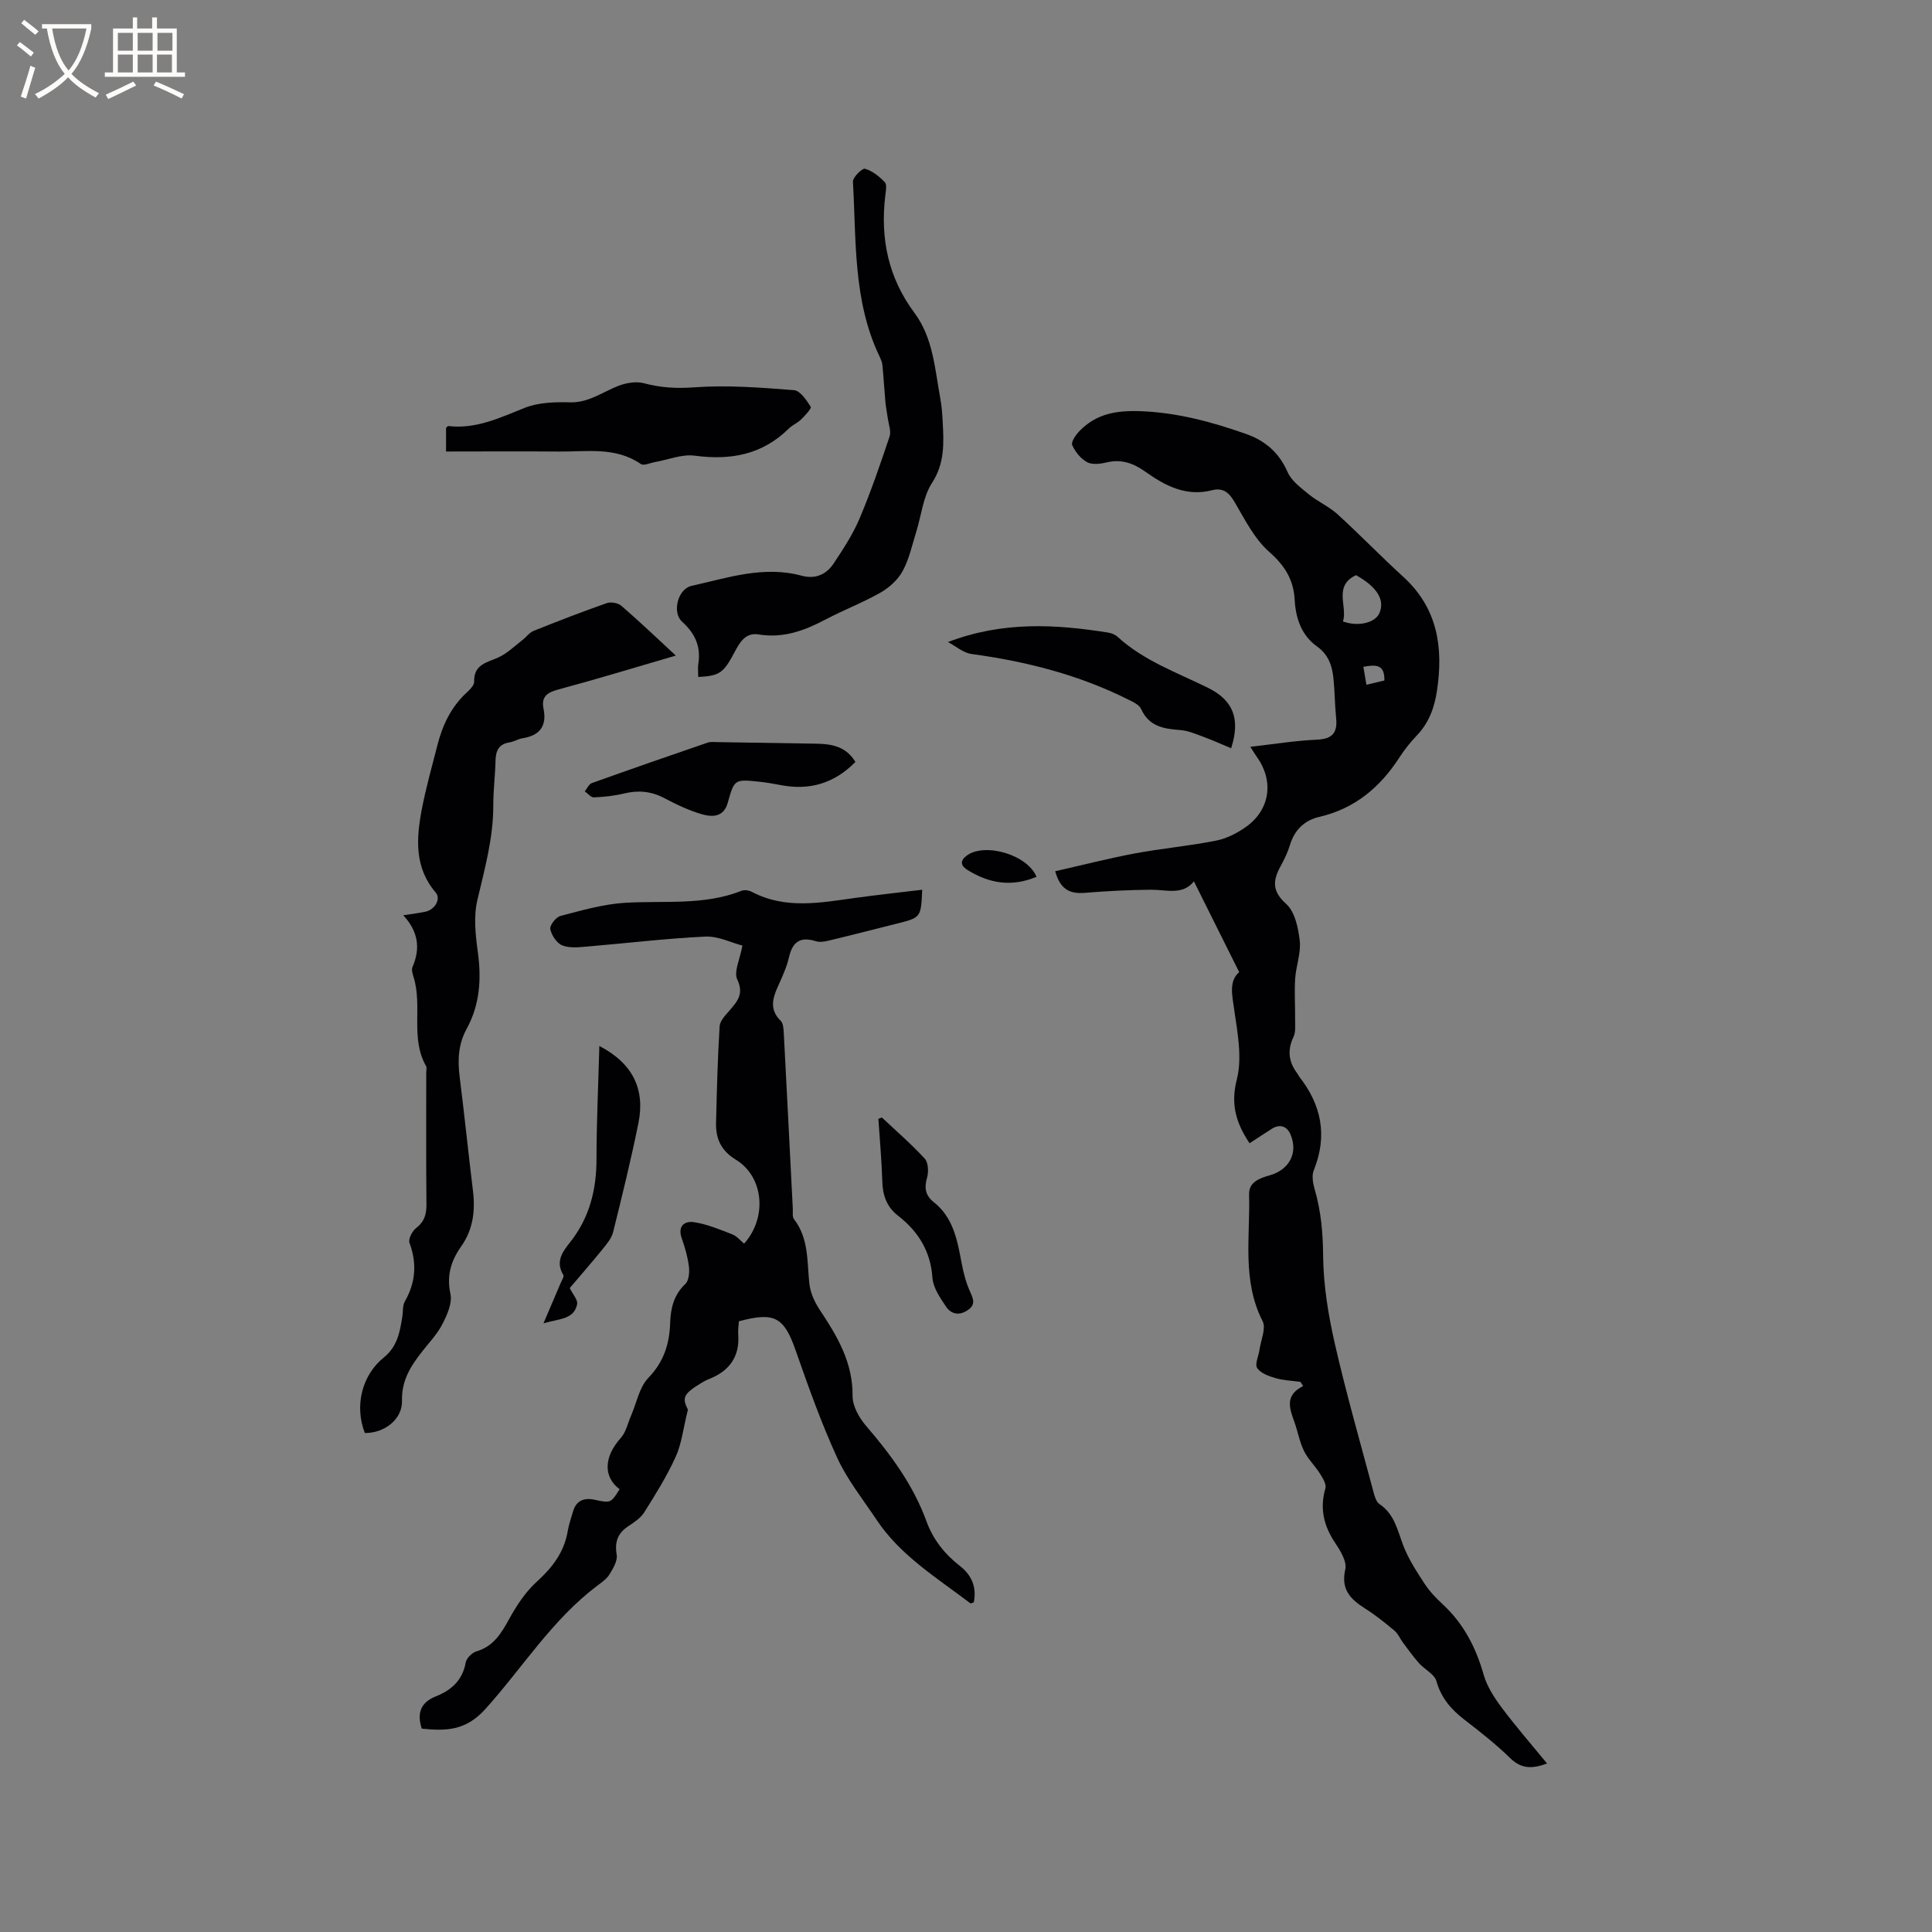<svg enable-background="new 0 0 400 400" viewBox="0 0 400 400" xmlns="http://www.w3.org/2000/svg"><rect x="0" y="0" width="400" height="400" fill="#808080" stroke="none"/><g fill="#010103"><path d="m269.24 286.1c-1.72-.24-3.49-.29-5.14-.77-1.39-.4-3.09-1.01-3.81-2.08-.54-.81.3-2.51.48-3.82.28-1.99 1.39-4.42.64-5.89-4.31-8.46-2.55-17.46-2.8-26.26-.07-2.58 2.2-3.35 4.3-3.95 4.04-1.16 5.9-4.65 4.27-8.47-.7-1.64-2.15-2.25-3.87-1.15-1.51.96-3 1.95-4.6 2.99-2.78-4.18-3.97-8-2.64-13.21 1.14-4.47.16-9.62-.53-14.37-.46-3.17-1.12-6.02 1.02-7.85-3.2-6.43-6.22-12.48-9.37-18.79-2.37 2.94-5.71 1.7-8.9 1.73-4.54.04-9.09.26-13.62.64-3.05.26-5.14-.59-6.2-4.47 5.47-1.24 10.92-2.64 16.44-3.68 5.61-1.05 11.33-1.55 16.93-2.67 2.2-.44 4.41-1.59 6.25-2.92 4.89-3.54 5.66-9.48 2.15-14.36-.41-.58-.77-1.19-1.37-2.13 4.83-.55 9.3-1.28 13.79-1.48 3.24-.14 4.28-1.47 3.97-4.5-.28-2.74-.27-5.51-.56-8.24-.27-2.57-1.02-4.85-3.36-6.53-3.24-2.31-4.45-5.82-4.66-9.69-.23-4.13-2.02-7.06-5.25-9.9-3.05-2.68-5.04-6.66-7.15-10.27-1.18-2.01-2.38-3.11-4.72-2.51-5.35 1.37-9.71-.93-13.83-3.86-2.45-1.74-4.93-2.64-7.98-1.9-1.3.31-2.99.52-4.05-.05-1.31-.71-2.47-2.14-3.08-3.54-.28-.64.73-2.1 1.48-2.88 3.45-3.59 7.6-4.32 12.61-4.14 7.67.28 14.8 2.22 21.89 4.71 3.96 1.39 6.85 3.86 8.61 7.89.8 1.83 2.75 3.26 4.39 4.61 1.86 1.52 4.18 2.52 5.94 4.12 4.62 4.21 8.97 8.72 13.59 12.93 7.12 6.48 8.36 14.57 7.02 23.56-.53 3.56-1.67 6.7-4.2 9.34-1.31 1.37-2.52 2.89-3.55 4.48-4 6.2-9.24 10.64-16.6 12.35-3.08.71-5.15 2.69-6.1 5.83-.45 1.51-1.16 2.96-1.92 4.35-1.59 2.92-1.88 5.14 1.12 7.83 1.82 1.62 2.53 4.98 2.83 7.66.28 2.54-.78 5.21-.95 7.84-.18 2.79.02 5.6-.01 8.39-.01 1.23.16 2.61-.33 3.65-1.34 2.8-1 5.25.82 7.63.13.17.19.38.32.55 4.66 5.92 5.94 12.3 3.05 19.46-.46 1.13-.16 2.74.21 4 1.31 4.5 1.69 8.99 1.73 13.72.06 6.08 1.07 12.24 2.43 18.2 2.33 10.21 5.23 20.3 7.93 30.42.26.99.58 2.27 1.32 2.76 3.12 2.1 3.71 5.43 4.92 8.59 1.06 2.78 2.75 5.36 4.39 7.87 1.03 1.58 2.38 3 3.78 4.29 4.33 4.01 6.87 8.95 8.47 14.59.7 2.44 2.21 4.76 3.76 6.83 2.9 3.89 6.1 7.55 9.36 11.53-2.99 1.11-5.27 1.19-7.61-1.09-2.95-2.88-6.22-5.45-9.49-7.97-2.76-2.12-4.82-4.5-5.81-8-.41-1.45-2.44-2.4-3.59-3.7-1.2-1.34-2.25-2.82-3.33-4.27-.61-.81-1.01-1.84-1.76-2.47-1.95-1.63-3.95-3.23-6.09-4.59-3.05-1.93-5.05-3.96-4.09-8.12.36-1.58-1-3.81-2.07-5.41-2.39-3.55-3.26-7.17-2.05-11.36.24-.85-.56-2.13-1.14-3.05-1.02-1.62-2.48-3-3.3-4.69-.92-1.88-1.27-4.03-1.99-6.02-.99-2.76-2.05-5.48 1.82-7.4-.19-.29-.37-.58-.56-.87zm8.81-157.43c3.2 1.15 6.67.26 7.54-1.73 1.18-2.72-.45-5.4-4.84-7.86-4.76 2.25-1.71 6.45-2.7 9.59zm4.22 9.38c.22 1.33.4 2.41.63 3.72 1.5-.36 2.67-.63 3.72-.88.09-3.47-1.88-3.27-4.35-2.84z"/><path d="m201.61 331.76c-.49.15-.64.24-.69.2-6.92-5.28-14.49-9.86-19.45-17.32-2.81-4.22-6.05-8.27-8.14-12.83-3.3-7.19-5.96-14.69-8.58-22.17-2.42-6.91-4.32-8.09-11.77-6.08-.05.85-.2 1.78-.14 2.69.35 4.68-1.86 7.63-6.1 9.29-.59.23-1.15.54-1.69.88-3.61 2.21-3.84 3-2.63 5.43-.98 3.97-1.3 7.07-2.52 9.75-1.81 3.99-4.15 7.75-6.49 11.47-.75 1.2-2.1 2.11-3.33 2.92-2.21 1.46-2.85 3.26-2.4 5.92.21 1.25-.75 2.83-1.5 4.06-.59.95-1.63 1.66-2.56 2.36-9.33 7.04-15.47 17.01-23.16 25.54-4.1 4.54-8.24 4.51-13.14 4.03-1.04-3.25-.22-5.44 2.93-6.69 3.2-1.27 5.51-3.33 6.17-7 .16-.9 1.3-2.04 2.22-2.31 3.5-1.04 5.1-3.65 6.73-6.62 1.55-2.82 3.4-5.66 5.75-7.79 3.26-2.96 5.7-6.14 6.43-10.54.22-1.35.71-2.66 1.08-3.98.65-2.3 2.29-2.92 4.42-2.47 3.4.71 3.4.75 5.23-2.17-3.45-2.6-3.23-6.75.25-10.62 1.07-1.19 1.44-3.03 2.11-4.58 1.16-2.66 1.71-5.9 3.59-7.85 3.22-3.34 4.38-7.05 4.52-11.41.1-3.02.75-5.77 3.13-8.03.75-.71.9-2.42.75-3.61-.24-1.98-.81-3.95-1.48-5.84-.91-2.59.61-3.65 2.56-3.35 2.71.42 5.33 1.52 7.91 2.52.93.36 1.64 1.27 2.44 1.92 4.83-5.39 4.08-13.84-1.7-17.37-3.04-1.85-4.19-4.34-4.11-7.61.16-6.68.33-13.35.74-20.02.07-1.15 1.23-2.31 2.08-3.3 1.62-1.89 2.98-3.41 1.57-6.4-.75-1.58.55-4.13 1.07-7.01-2.3-.59-5.01-1.98-7.66-1.86-8.13.38-16.23 1.37-24.34 2.05-1.77.15-3.72.39-5.28-.22-1.15-.44-2.24-2.1-2.5-3.38-.15-.78 1.18-2.49 2.12-2.73 4.38-1.14 8.82-2.43 13.3-2.71 8.11-.5 16.35.61 24.2-2.5.59-.24 1.53-.08 2.13.24 6.96 3.65 14.18 2.24 21.41 1.24 4.59-.63 9.2-1.13 13.84-1.69-.25 5.78-.25 5.77-5.34 7.04-4.42 1.1-8.82 2.25-13.25 3.31-1.11.27-2.4.63-3.41.31-3.28-1.03-4.85.14-5.59 3.36-.47 2.04-1.38 4-2.25 5.93-1.14 2.53-1.83 4.87.54 7.18.56.54.6 1.75.65 2.67.64 12.07 1.24 24.14 1.86 36.21.04.74-.14 1.68.24 2.18 3.1 4.01 2.69 8.75 3.19 13.37.2 1.89 1.11 3.87 2.19 5.48 3.61 5.43 6.83 10.85 6.76 17.79-.02 2.07 1.36 4.51 2.8 6.18 5.15 5.99 9.76 12.25 12.49 19.74 1.38 3.79 3.77 6.8 6.95 9.27 2.42 1.9 3.49 4.39 2.85 7.53z"/><path d="m139.92 135.73c-8.43 2.46-16.32 4.87-24.28 7.01-2.32.62-3.62 1.47-3.11 3.99.73 3.61-.78 5.55-4.35 6.12-.93.15-1.79.71-2.72.86-2.23.36-2.82 1.75-2.87 3.8-.06 3.07-.47 6.14-.46 9.21.02 6.76-1.77 13.14-3.3 19.64-.8 3.38-.39 7.17.09 10.69.78 5.62.44 10.96-2.32 15.99-1.71 3.12-1.87 6.39-1.44 9.84.99 7.88 1.8 15.78 2.76 23.66.5 4.14.04 8.01-2.44 11.52-2.09 2.96-3.05 6.02-2.22 9.85.41 1.89-.69 4.32-1.66 6.22-1.04 2.04-2.7 3.78-4.14 5.61-2.38 3.02-4.34 6.03-4.23 10.26.1 3.86-3.65 6.73-7.69 6.69-2.18-5.54-.65-11.97 3.96-15.67 2.77-2.22 3.3-5.28 3.8-8.44.17-1.04.02-2.25.51-3.11 2.25-3.94 2.55-7.88.97-12.15-.29-.77.55-2.43 1.36-3.05 1.73-1.33 2.17-2.86 2.15-4.92-.09-9.12-.04-18.23-.04-27.35 0-.42.16-.94-.03-1.26-3.31-5.79-.73-12.39-2.57-18.37-.21-.69-.5-1.58-.25-2.16 1.67-3.83 1.22-7.34-1.91-10.71 1.89-.3 3.25-.46 4.58-.74 1.96-.41 3.27-2.64 2.15-3.95-4.44-5.19-4.04-11.17-2.9-17.2.85-4.46 2.1-8.85 3.22-13.26 1.06-4.17 2.82-7.95 6.06-10.94.68-.62 1.59-1.53 1.57-2.29-.09-3.61 2.67-3.93 5.04-5.02 1.8-.83 3.3-2.32 4.91-3.55.81-.62 1.47-1.57 2.37-1.94 5.01-2.01 10.04-3.96 15.13-5.74.86-.3 2.34-.04 3.02.55 3.71 3.2 7.23 6.56 11.28 10.31z"/><path d="m144.56 140.16c0-1.07-.11-1.93.02-2.75.57-3.56-.68-6.27-3.34-8.67-2.16-1.94-.9-6.81 1.92-7.44 7.5-1.67 14.95-4.23 22.8-2.11 2.84.77 5.11-.23 6.63-2.52 1.98-2.99 3.99-6.03 5.37-9.31 2.35-5.55 4.3-11.27 6.22-16.99.36-1.08-.2-2.49-.37-3.74-.15-1.11-.38-2.22-.49-3.34-.23-2.57-.38-5.16-.63-7.73-.06-.61-.34-1.23-.61-1.8-5.49-11.48-4.78-23.93-5.49-36.13-.05-.9 1.92-2.85 2.49-2.69 1.53.43 2.97 1.59 4.11 2.78.48.5.21 1.84.1 2.77-1.06 8.85.6 16.98 6.02 24.26 3.89 5.22 4.24 11.62 5.37 17.74.29 1.56.4 3.16.49 4.74.23 4.4.48 8.61-2.21 12.76-1.87 2.89-2.21 6.76-3.28 10.18-.85 2.72-1.45 5.59-2.79 8.05-.98 1.8-2.76 3.43-4.57 4.46-3.67 2.09-7.66 3.61-11.4 5.58-4.38 2.31-8.73 3.93-13.89 3.09-3.2-.52-4.29 2.56-5.56 4.8-1.8 3.16-2.74 3.82-6.91 4.01z"/><path d="m92.35 93.48c0-2.36 0-3.62 0-4.87.15-.14.32-.41.46-.4 5.74.67 10.66-1.71 15.8-3.76 2.83-1.13 6.23-1.24 9.35-1.15 3.91.12 6.76-2.13 10.06-3.41 1.62-.62 3.68-.98 5.29-.55 3.5.95 6.8 1.12 10.48.85 6.82-.49 13.75.05 20.6.59 1.28.1 2.59 2.06 3.46 3.44.21.34-1.18 1.83-1.99 2.63-.75.73-1.81 1.15-2.55 1.88-5.49 5.42-12.05 6.61-19.5 5.61-2.63-.35-5.48.85-8.22 1.33-.99.17-2.32.81-2.91.4-5.24-3.61-11.15-2.53-16.87-2.58-7.72-.07-15.44-.01-23.46-.01z"/><path d="m196.26 132.93c11.33-4.33 22.24-3.7 33.17-1.96.7.11 1.47.43 1.98.9 5.43 4.96 12.29 7.37 18.72 10.55 5.16 2.55 6.74 6.39 4.76 12.5-1.86-.78-3.66-1.6-5.51-2.28-1.64-.6-3.32-1.36-5.02-1.49-3.43-.25-6.47-.73-8.11-4.37-.4-.88-1.69-1.47-2.69-1.96-10.23-5.12-21.14-7.89-32.43-9.42-1.7-.24-3.25-1.62-4.87-2.47z"/><path d="m177.11 157.75c-4.43 4.49-9.55 5.94-15.5 4.79-1.45-.28-2.91-.53-4.38-.69-5.16-.54-5.19-.53-6.57 4.39-.84 3-3.24 2.94-5.34 2.34-2.71-.78-5.32-2.04-7.83-3.36-2.69-1.41-5.35-1.65-8.27-.94-2.04.49-4.16.72-6.25.81-.61.03-1.27-.81-1.9-1.25.48-.59.85-1.49 1.46-1.71 7.96-2.85 15.95-5.63 23.95-8.37.66-.23 1.45-.12 2.18-.11 6.11.09 12.22.2 18.33.29 3.77.07 7.67-.21 10.12 3.81z"/><path d="m124.09 216.56c6.89 3.58 9.51 8.91 8.09 15.96-1.53 7.57-3.38 15.08-5.24 22.57-.31 1.25-1.27 2.4-2.11 3.45-2.33 2.87-4.77 5.66-6.87 8.14.63 1.3 1.7 2.44 1.53 3.33-.64 3.16-3.56 2.97-6.97 3.97 1.42-3.31 2.51-5.84 3.58-8.38.23-.54.73-1.31.53-1.63-1.68-2.77-.19-4.77 1.43-6.81 3.98-5.04 5.44-10.82 5.44-17.2 0-7.61.37-15.2.59-23.4z"/><path d="m182.58 231.36c2.99 2.82 6.12 5.51 8.88 8.53.75.82.82 2.75.47 3.97-.6 2.11-.33 3.67 1.39 5.02 4.08 3.23 4.89 7.94 5.78 12.65.38 2.06.94 4.14 1.8 6.03.72 1.56 1.04 2.66-.61 3.74-1.79 1.17-3.42.73-4.44-.8-1.22-1.82-2.66-3.9-2.8-5.95-.38-5.52-2.94-9.59-7.11-12.84-2.39-1.86-3.19-4.24-3.27-7.16-.13-4.31-.53-8.6-.81-12.9.24-.1.48-.19.72-.29z"/><path d="m214.6 181.53c-5.18 2.18-9.86 1.36-14.32-1.43-1.38-.86-1.57-1.89-.13-2.96 3.69-2.74 12.53-.24 14.45 4.39z"/></g><path d="m6.4 11.7c-1-.8-1.9-1.6-2.9-2.3l.6-.7c.9.7 1.9 1.4 2.9 2.2zm-2.1 8.3c.7-2.1 1.4-4.2 2-6.4.2.1.6.3 1 .4-.7 2.3-1.3 4.4-1.9 6.4zm3-12.8c-1.1-.9-2.1-1.7-2.9-2.4l.6-.7c1 .8 2 1.5 3 2.4zm1.4-1.3v-.9h10.2v.9c-.9 4.2-2.3 7.3-4.1 9.4 1.3 1.4 3.2 2.7 5.7 4-.2.2-.4.5-.7.9-2.5-1.4-4.4-2.7-5.7-4.2-1.4 1.5-3.5 3-6.1 4.4 0 0 0 0-.1-.1-.3-.4-.5-.7-.7-.8 2.7-1.3 4.7-2.8 6.2-4.2-1.8-2.2-3-5.3-3.7-9.4zm9.2 0h-7.1c.6 3.8 1.7 6.7 3.4 8.7 1.7-2 2.9-4.8 3.7-8.7z" fill="#fcfbfa"/><path d="m31.6 3.6h.9v2.3h4.1v9.1h1.7v.9h-16.6v-.9h1.7v-9.1h4.1v-2.3h.9v2.3h3.1v-2.3zm-4 13.3.6.8c-1.9.9-3.8 1.9-5.8 2.8-.2-.3-.3-.6-.5-.9 2-.9 3.9-1.8 5.7-2.7zm-3.2-10.1v3.7h3.1v-3.7zm0 4.5v3.7h3.1v-3.7zm4.1-4.5v3.7h3.1v-3.7zm0 4.5v3.7h3.1v-3.7zm9.1 9.1c-2.1-1.1-4.1-2-5.8-2.7l.5-.8c2.2.9 4.1 1.8 5.8 2.6zm-1.9-13.6h-3.1v3.7h3.1zm-3.2 4.5v3.7h3.1v-3.7z" fill="#fcfbfa"/></svg>